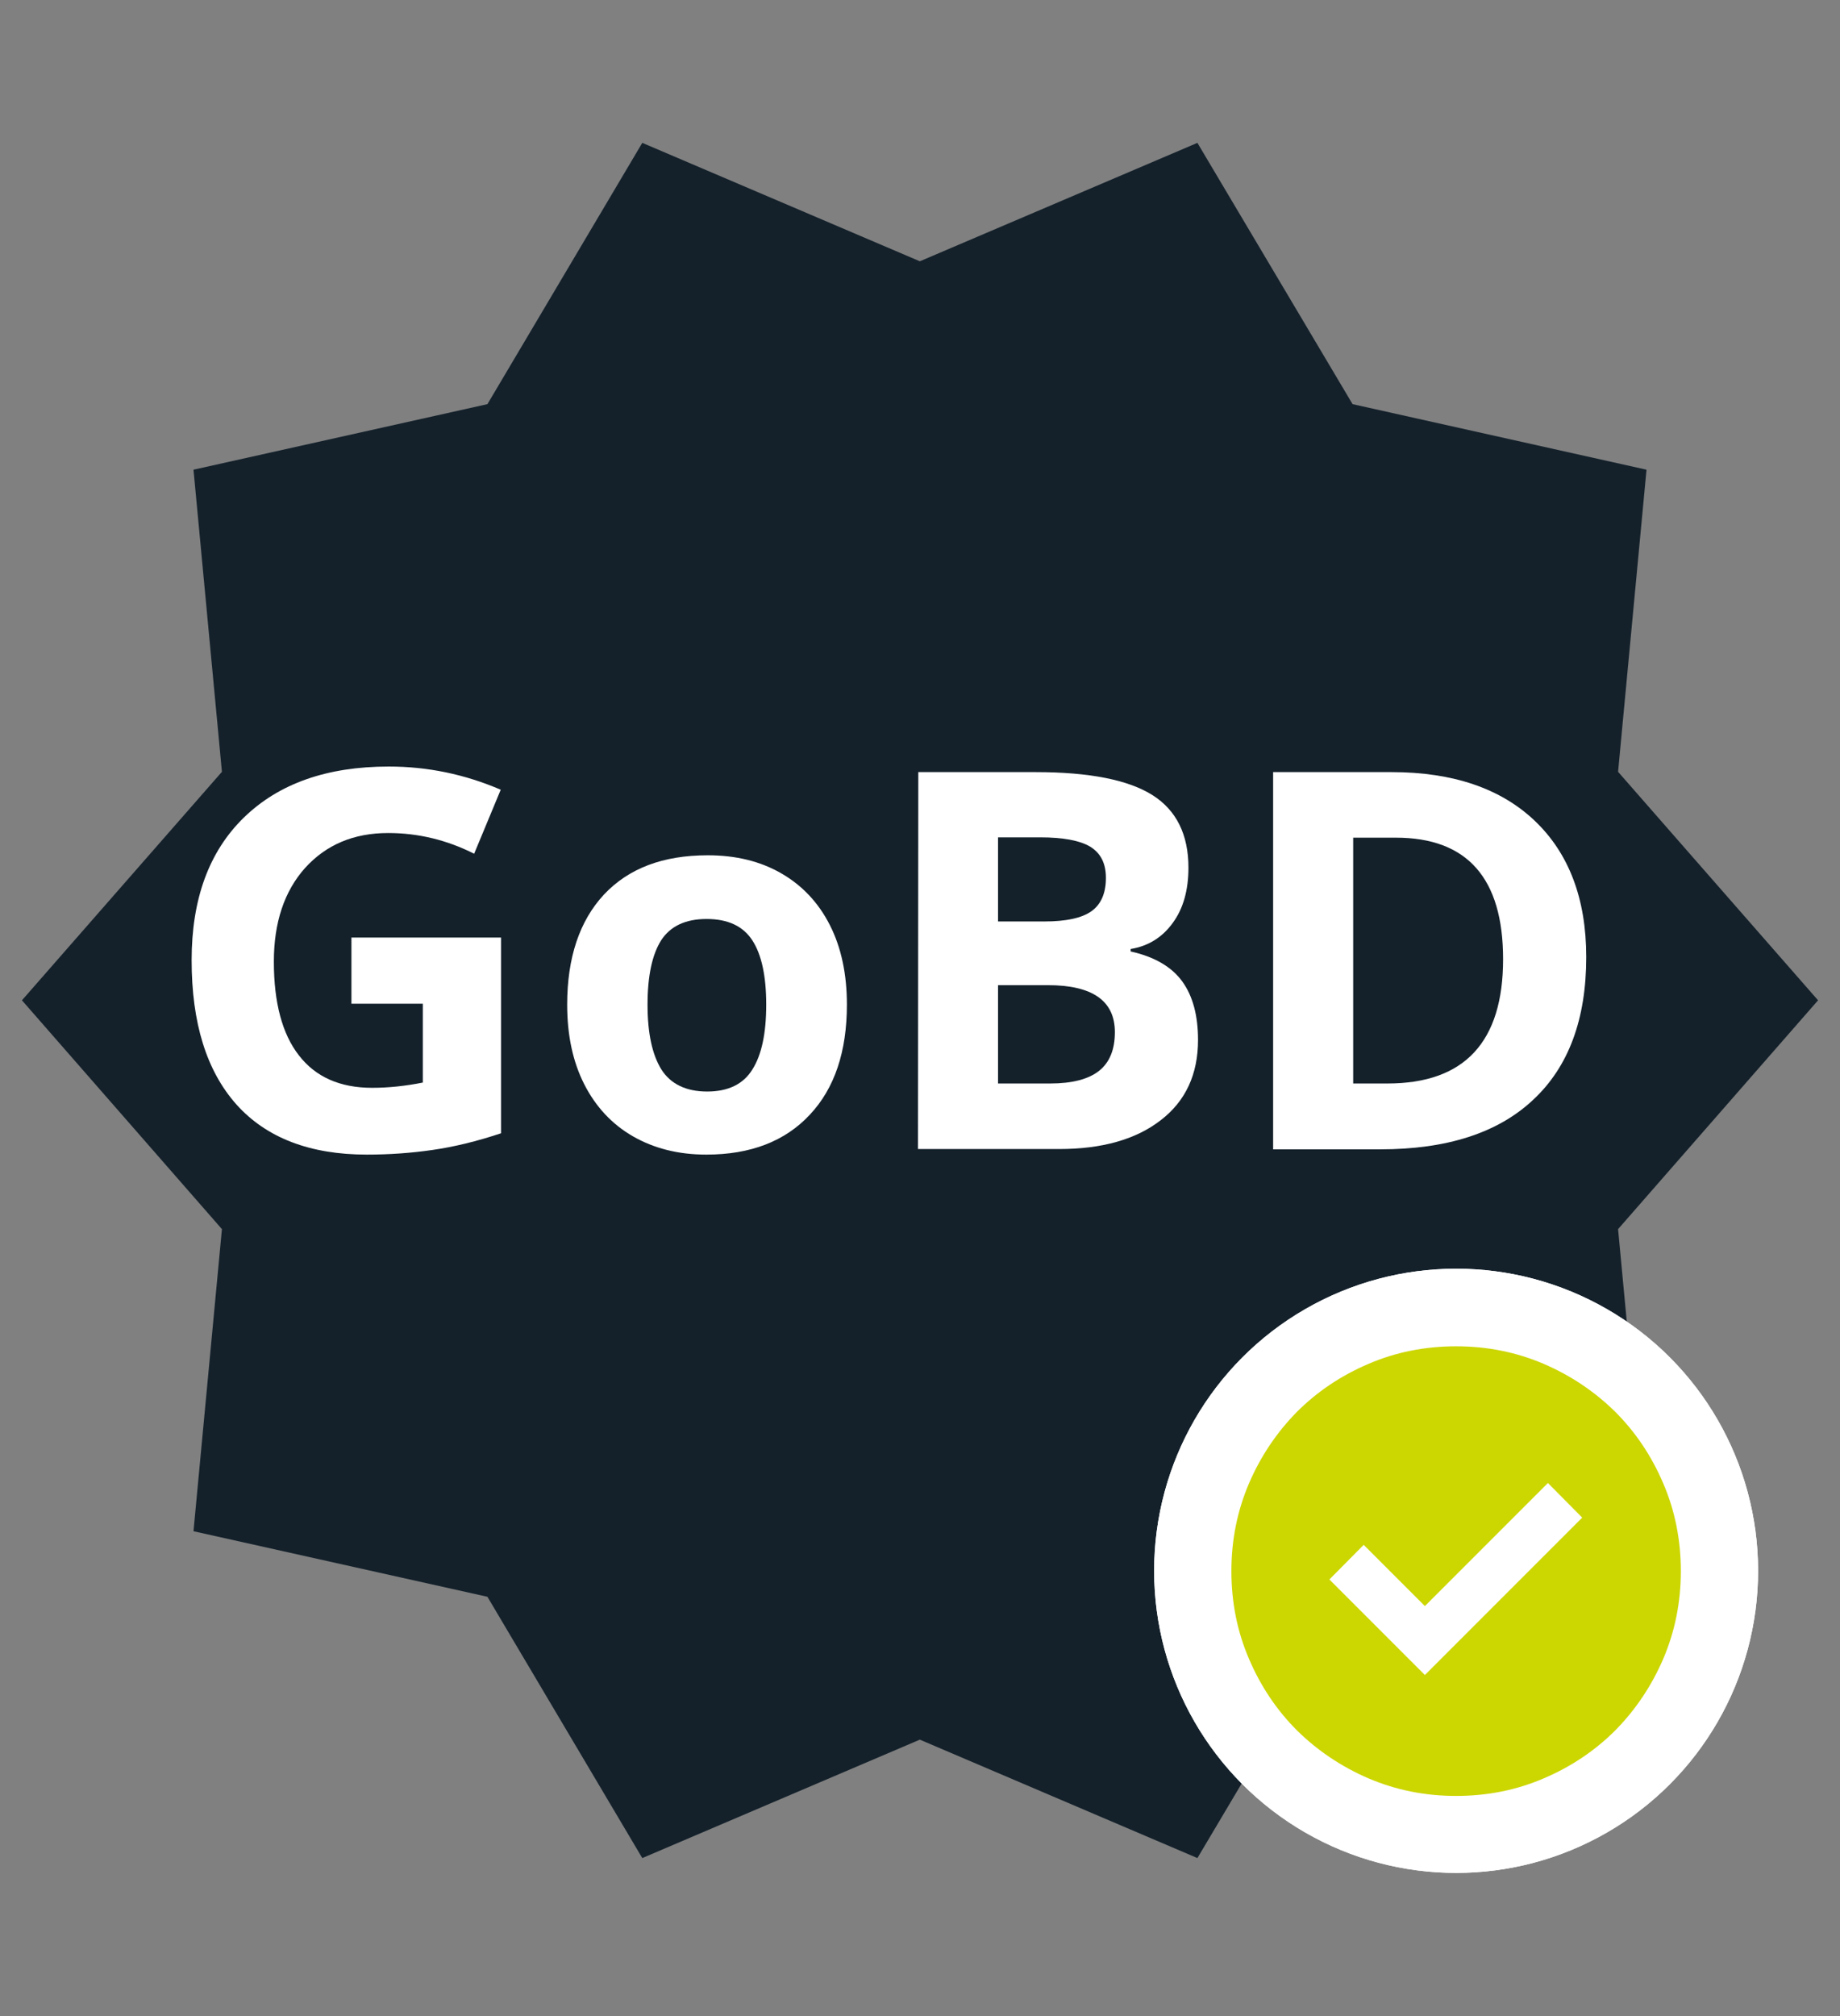 <?xml version="1.0" encoding="utf-8"?>
<!-- Generator: Adobe Illustrator 28.3.0, SVG Export Plug-In . SVG Version: 6.00 Build 0)  -->
<svg version="1.1" id="Ebene_1" xmlns="http://www.w3.org/2000/svg" xmlns:xlink="http://www.w3.org/1999/xlink" x="0px" y="0px"
	 viewBox="0 0 595.3 652" enable-background="new 0 0 595.3 652" xml:space="preserve">
<rect x="0" y="0" width="595.3" height="652" fill="#808080" stroke="none"/>
<g id="gobd">
	<polygon fill="#14212B" points="207.8,600.9 157.7,516.4 62.6,495.2 71.8,397.5 7.1,323.5 71.8,249.6 62.6,151.9 157.7,130.7 
		207.8,46.2 297.6,84.5 387.4,46.2 437.6,130.7 532.7,151.9 523.5,249.6 588.2,323.5 523.5,397.5 532.7,495.2 437.6,516.4 
		387.4,600.9 297.6,562.6 	"/>
	<g>
		<path fill="#FFFFFF" d="M113.7,303.2h48.4v63.3c-7.8,2.6-15.2,4.4-22.2,5.4c-6.9,1-14,1.5-21.2,1.5c-18.4,0-32.5-5.4-42.2-16.2
			C66.8,346.3,62,330.8,62,310.5c0-19.7,5.6-35.1,16.9-46.1c11.3-11,26.9-16.5,46.9-16.5c12.5,0,24.6,2.5,36.2,7.5l-8.6,20.7
			c-8.9-4.5-18.2-6.7-27.8-6.7c-11.2,0-20.1,3.8-26.9,11.3c-6.7,7.5-10.1,17.6-10.1,30.3c0,13.2,2.7,23.4,8.1,30.3
			c5.4,7,13.3,10.5,23.7,10.5c5.4,0,10.9-0.6,16.4-1.7v-25.5h-23.1C113.7,324.6,113.7,303.2,113.7,303.2z"/>
		<path fill="#FFFFFF" d="M274,324.9c0,15.2-4,27.1-12,35.6c-8,8.6-19.2,12.9-33.5,12.9c-9,0-16.9-2-23.7-5.9s-12.1-9.6-15.8-16.9
			s-5.5-15.9-5.5-25.7c0-15.2,4-27.1,11.9-35.6c8-8.5,19.1-12.7,33.6-12.7c9,0,16.9,1.9,23.7,5.8s12.1,9.5,15.8,16.8
			S274,315.1,274,324.9z M209.5,324.9c0,9.2,1.5,16.2,4.5,21c3,4.7,8,7.1,14.8,7.1s11.7-2.4,14.6-7.1c3-4.7,4.5-11.7,4.5-21
			c0-9.2-1.5-16.2-4.5-20.8c-3-4.6-7.9-6.9-14.8-6.9c-6.8,0-11.7,2.3-14.7,6.9C211,308.7,209.5,315.6,209.5,324.9z"/>
		<path fill="#FFFFFF" d="M297.1,249.7h38c17.3,0,29.9,2.5,37.7,7.4c7.8,4.9,11.7,12.8,11.7,23.5c0,7.3-1.7,13.3-5.1,17.9
			c-3.4,4.7-8,7.5-13.6,8.4v0.8c7.7,1.7,13.3,5,16.7,9.7c3.4,4.7,5.1,11,5.1,18.9c0,11.1-4,19.8-12.1,26c-8,6.2-19,9.3-32.8,9.3H297
			L297.1,249.7L297.1,249.7z M322.9,298h15c7,0,12.1-1.1,15.2-3.3s4.7-5.8,4.7-10.8c0-4.7-1.7-8-5.1-10.1c-3.4-2-8.8-3-16.2-3h-13.6
			V298z M322.9,318.6v31.8h16.9c7.1,0,12.4-1.4,15.8-4.1s5.1-6.9,5.1-12.5c0-10.1-7.2-15.2-21.7-15.2L322.9,318.6L322.9,318.6z"/>
		<path fill="#FFFFFF" d="M513.2,309.5c0,20.1-5.7,35.5-17.2,46.2c-11.4,10.7-27.9,16-49.5,16h-34.6v-122h38.3
			c19.9,0,35.4,5.3,46.4,15.8C507.6,276,513.2,290.7,513.2,309.5z M486.3,310.2c0-26.2-11.6-39.3-34.7-39.3h-13.8v79.5h11.1
			C473.8,350.4,486.3,337,486.3,310.2z"/>
	</g>
	<g>
		<circle fill="#FFFFFF" cx="471.1" cy="508" r="97.7"/>
		<path fill="#CCD600" d="M461,541.7l50.9-50.9l-11.1-11.2L461,519.4l-19.8-19.8l-11.1,11.2L461,541.7z M471.1,580.8
			c-10.1,0-19.5-1.9-28.4-5.7c-8.8-3.8-16.5-9-23.1-15.5c-6.5-6.5-11.7-14.2-15.5-23.1c-3.8-8.8-5.7-18.3-5.7-28.4
			s1.9-19.5,5.7-28.4c3.8-8.8,9-16.5,15.5-23.1c6.5-6.5,14.2-11.7,23.1-15.5c8.8-3.8,18.3-5.7,28.4-5.7s19.5,1.9,28.4,5.7
			c8.8,3.8,16.5,9,23.1,15.5c6.5,6.5,11.7,14.2,15.5,23.1c3.8,8.8,5.7,18.3,5.7,28.4s-1.9,19.5-5.7,28.4c-3.8,8.8-9,16.5-15.5,23.1
			c-6.5,6.5-14.2,11.7-23.1,15.5C490.7,578.9,481.2,580.8,471.1,580.8z"/>
	</g>
	<g>
		<circle fill="#FFFFFF" cx="471.1" cy="508" r="97.7"/>
		<path fill="#CCD600" d="M461,541.7l50.9-50.9l-11.1-11.2L461,519.4l-19.8-19.8l-11.1,11.2L461,541.7z M471.1,580.8
			c-10.1,0-19.5-1.9-28.4-5.7c-8.8-3.8-16.5-9-23.1-15.5c-6.5-6.5-11.7-14.2-15.5-23.1c-3.8-8.8-5.7-18.3-5.7-28.4
			s1.9-19.5,5.7-28.4c3.8-8.8,9-16.5,15.5-23.1c6.5-6.5,14.2-11.7,23.1-15.5c8.8-3.8,18.3-5.7,28.4-5.7s19.5,1.9,28.4,5.7
			c8.8,3.8,16.5,9,23.1,15.5c6.5,6.5,11.7,14.2,15.5,23.1c3.8,8.8,5.7,18.3,5.7,28.4s-1.9,19.5-5.7,28.4c-3.8,8.8-9,16.5-15.5,23.1
			c-6.5,6.5-14.2,11.7-23.1,15.5C490.7,578.9,481.2,580.8,471.1,580.8z"/>
	</g>
</g>
</svg>
